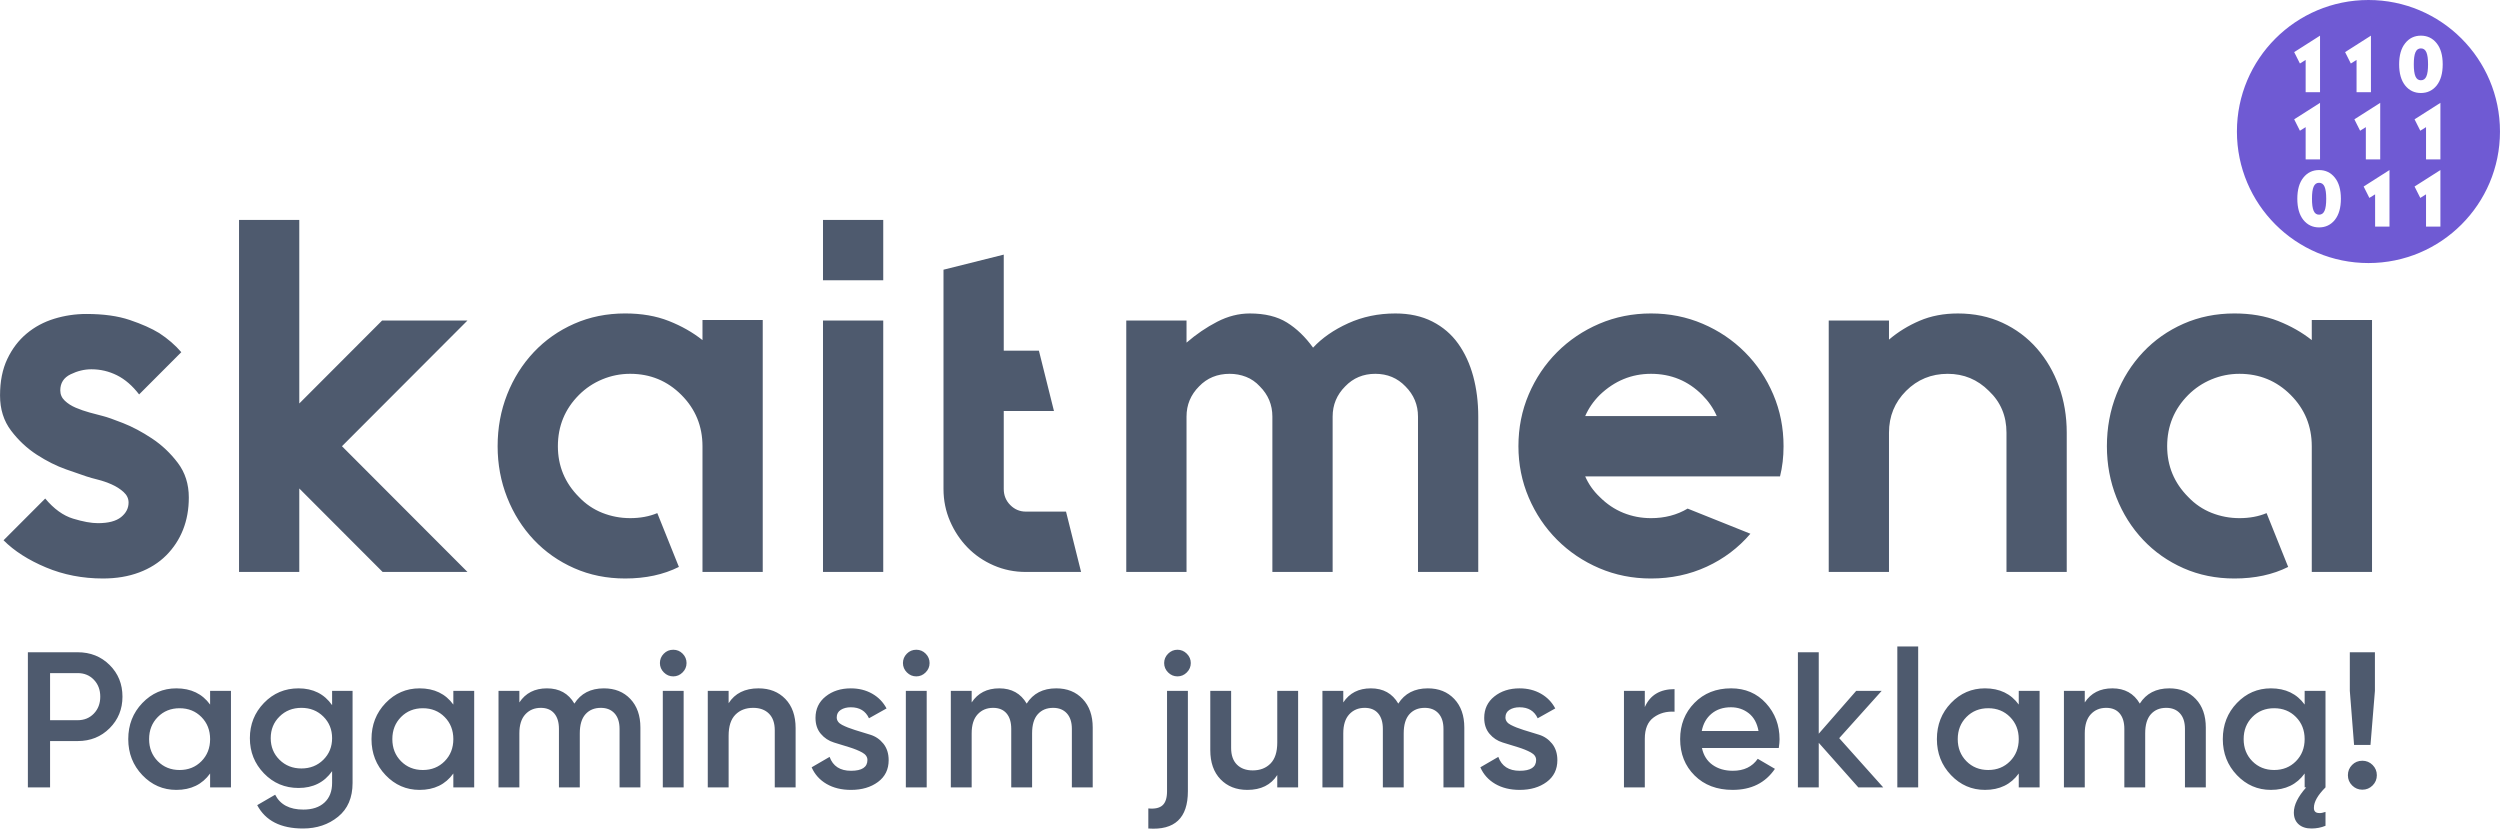 <?xml version="1.0" encoding="UTF-8"?>
<!DOCTYPE svg PUBLIC "-//W3C//DTD SVG 1.1//EN" "http://www.w3.org/Graphics/SVG/1.1/DTD/svg11.dtd">
<!-- Creator: CorelDRAW 2021 (64-Bit) -->
<svg xmlns="http://www.w3.org/2000/svg" xml:space="preserve" width="89.758mm" height="29.753mm" version="1.1" style="shape-rendering:geometricPrecision; text-rendering:geometricPrecision; image-rendering:optimizeQuality; fill-rule:evenodd; clip-rule:evenodd"
viewBox="0 0 9038.94 2996.28"
 xmlns:xlink="http://www.w3.org/1999/xlink"
 xmlns:xodm="http://www.corel.com/coreldraw/odm/2003">
 <defs>
  <style type="text/css">
   <![CDATA[
    .fil0 {fill:#4E5A6E;fill-rule:nonzero}
    .fil1 {fill:#6F5AD3;fill-rule:nonzero}
   ]]>
  </style>
 </defs>
 <g id="Layer_x0020_1">
  <g id="_2010577728640">
   <path class="fil0" d="M372.16 1504.27c14.53,3.66 38.75,12.1 72.62,25.46 33.91,13.32 68.7,31.82 104.39,55.46 35.72,23.64 66.89,53.04 93.5,88.2 26.65,35.15 39.94,76.97 39.94,125.46 0,42.43 -6.95,81.23 -20.88,116.37 -13.92,35.17 -34.19,66.07 -60.8,92.75 -26.65,26.67 -59.32,47.28 -98.05,61.81 -38.73,14.55 -82.31,21.83 -130.72,21.83 -73.83,0 -142.51,-13.34 -206.05,-40.01 -63.54,-26.67 -114.68,-59.38 -153.41,-98.19l150.67 -150.92c31.49,37.57 65.07,61.83 100.78,72.72 35.69,10.91 65.64,16.37 89.85,16.37 37.54,0 65.37,-7.27 83.52,-21.81 18.15,-14.55 27.24,-32.13 27.24,-52.73 0,-14.55 -6.06,-27.27 -18.17,-38.2 -12.1,-10.91 -26.31,-20 -42.66,-27.27 -16.35,-7.28 -32.99,-13.03 -49.94,-17.29 -16.94,-4.23 -30.85,-8.17 -41.75,-11.8 -14.51,-4.84 -39.02,-13.34 -73.52,-25.46 -34.5,-12.12 -69.6,-29.7 -105.29,-52.73 -35.72,-23.04 -66.88,-52.14 -93.5,-87.29 -26.65,-35.16 -39.94,-77.56 -39.94,-127.27 0,-50.93 8.77,-94.85 26.32,-131.84 17.55,-36.97 40.84,-67.58 69.9,-91.82 29.03,-24.25 62.33,-42.12 99.85,-53.63 37.51,-11.53 76.24,-17.29 116.18,-17.29 61.74,0 114.08,7.28 157.05,21.84 42.97,14.52 78.37,30.29 106.2,47.26 31.46,20.61 58.1,43.64 79.88,69.09l-152.5 152.75c-24.2,-31.51 -50.85,-54.54 -79.88,-69.1 -29.06,-14.54 -59.92,-21.82 -92.59,-21.82 -25.43,0 -50.54,6.07 -75.36,18.2 -24.79,12.11 -37.22,31.5 -37.22,58.19 0,14.54 5.46,26.97 16.35,37.26 10.89,10.33 24.2,18.81 39.94,25.47 15.72,6.68 32.38,12.43 49.93,17.28 17.54,4.84 33.58,9.08 48.1,12.72zm1318.03 -345.48l-453.86 454.59 453.86 454.59 -306.8 0 -301.36 -301.84 0 301.84 -217.86 0 0 -1272.84 217.86 0 0 663.7 299.55 -300.03 308.61 0zm1067.52 -1.8l0 910.98 -217.86 0 0 -454.59c0,-72.74 -25.43,-134.55 -76.25,-185.47 -50.84,-50.92 -112.56,-76.36 -185.18,-76.36 -35.1,0 -68.69,6.66 -100.74,20 -32.08,13.31 -60.23,32.12 -84.42,56.36 -50.85,50.92 -76.25,112.73 -76.25,185.47 0,71.52 25.41,132.75 76.25,183.64 24.19,25.46 52.34,44.55 84.42,57.28 32.05,12.72 65.65,19.09 100.74,19.09 36.3,0 69,-6.05 98.05,-18.18l78.08 194.57c-55.68,27.87 -120.44,41.82 -194.27,41.82 -66.58,0 -127.99,-12.43 -184.27,-37.28 -56.28,-24.85 -104.99,-59.09 -146.15,-102.74 -41.15,-43.62 -73.22,-94.54 -96.23,-152.75 -22.99,-58.19 -34.48,-120.01 -34.48,-185.47 0,-66.68 11.49,-129.09 34.48,-187.29 23.01,-58.19 55.08,-109.1 96.23,-152.75 41.16,-43.63 89.87,-77.87 146.15,-102.73 56.27,-24.85 117.69,-37.28 184.27,-37.28 59.29,0 111.96,9.09 157.93,27.27 46,18.19 86.55,41.23 121.65,69.1l0 -72.72 217.86 0zm217.86 910.98l0 -909.17 217.84 0 0 909.17 -217.84 0zm0 -1272.84l217.84 0 0 218.2 -217.84 0 0 -218.2zm933.15 1272.84l-199.7 0c-41.18,0 -79.9,-7.88 -116.2,-23.65 -36.31,-15.75 -67.78,-37.27 -94.4,-64.54 -26.64,-27.28 -47.82,-59.1 -63.54,-95.47 -15.74,-36.37 -23.6,-75.16 -23.6,-116.37l0 -792.8 217.85 -54.55 0 347.31 127.11 0 54.43 218.2 -181.54 0 0 281.84c0,23.04 7.89,42.43 23.63,58.19 15.7,15.77 34.46,23.64 56.27,23.64l145.22 0 54.47 218.2zm1136.5 -934.63c50.84,0 95.32,9.71 133.43,29.09 38.12,19.4 69.27,46.07 93.5,80.02 24.2,33.93 42.35,73.33 54.46,118.19 12.08,44.84 18.16,93.34 18.16,145.47l0 561.87 -217.88 0 0 -561.87c0,-42.43 -15.14,-78.8 -45.37,-109.1 -29.06,-30.3 -65.37,-45.45 -108.96,-45.45 -43.55,0 -79.86,15.15 -108.92,45.45 -30.23,30.3 -45.37,66.68 -45.37,109.1l0 561.87 -217.88 0 0 -561.87c0,-42.43 -15.1,-78.8 -45.37,-109.1 -14.52,-15.75 -31.18,-27.28 -49.94,-34.54 -18.75,-7.29 -38.4,-10.91 -59,-10.91 -44.76,0 -81.68,15.15 -110.73,45.45 -30.24,30.3 -45.37,66.68 -45.37,109.1l0 561.87 -217.88 0 0 -909.17 217.88 0 0 80.01c35.1,-30.3 72,-55.47 110.73,-75.46 38.72,-20.02 78.05,-30.01 117.97,-30.01 54.49,0 99.25,10.91 134.36,32.74 35.1,21.81 66.58,52.12 94.42,90.92 32.65,-35.17 75.03,-64.56 127.08,-88.2 52.04,-23.63 108.92,-35.46 170.67,-35.46zm1161.91 589.15l-475.65 0c12.07,27.87 29.63,52.73 52.65,74.54 25.4,25.46 53.86,44.55 85.3,57.28 31.48,12.72 64.76,19.09 99.87,19.09 49.63,0 93.79,-11.51 132.51,-34.54l226.95 90.91c-43.55,50.92 -96.2,90.63 -157.95,119.11 -61.7,28.49 -128.89,42.74 -201.5,42.74 -66.58,0 -128.89,-12.43 -187.02,-37.28 -58.08,-24.85 -108.92,-59.09 -152.51,-102.74 -43.55,-43.62 -77.73,-94.54 -102.57,-152.75 -24.79,-58.19 -37.2,-120.01 -37.2,-185.47 0,-66.68 12.41,-129.09 37.2,-187.29 24.83,-58.19 59.01,-109.1 102.57,-152.75 43.58,-43.63 94.43,-77.87 152.51,-102.73 58.13,-24.85 120.44,-37.28 187.02,-37.28 66.58,0 128.88,12.43 186.97,37.28 58.13,24.85 108.96,59.09 152.52,102.73 43.59,43.64 77.76,94.56 102.57,152.75 24.83,58.2 37.23,120.61 37.23,187.29 0,38.8 -4.23,75.16 -12.72,109.1l-228.72 0zm-237.84 -370.93c-70.2,0 -131.94,25.45 -185.16,76.36 -23.02,23.04 -40.57,48.49 -52.65,76.36l475.65 0c-12.11,-27.87 -29.67,-53.32 -52.65,-76.36 -50.84,-50.92 -112.59,-76.36 -185.19,-76.36zm1109.26 -218.21c59.29,0 113.19,11.22 161.57,33.64 48.43,22.44 89.89,53.33 124.35,92.74 34.49,39.41 61.14,85.17 79.9,137.29 18.75,52.13 28.14,107.88 28.14,167.28l0 503.69 -217.85 0 0 -503.69c0,-60.6 -21.17,-110.89 -63.55,-150.9 -41.14,-41.23 -90.76,-61.82 -148.85,-61.82 -59.33,0 -109.57,20.59 -150.7,61.82 -41.14,41.22 -61.71,91.51 -61.71,150.9l0 503.69 -217.88 0 0 -909.17 217.88 0 0 69.09c32.65,-27.88 69.6,-50.61 110.73,-68.18 41.14,-17.58 87.15,-26.37 137.98,-26.37zm1497.77 23.66l0 910.98 -217.84 0 0 -454.59c0,-72.74 -25.44,-134.55 -76.27,-185.47 -50.85,-50.92 -112.59,-76.36 -185.16,-76.36 -35.11,0 -68.71,6.66 -100.78,20 -32.04,13.31 -60.18,32.12 -84.41,56.36 -50.85,50.92 -76.24,112.73 -76.24,185.47 0,71.52 25.4,132.75 76.24,183.64 24.23,25.46 52.37,44.55 84.41,57.28 32.07,12.72 65.68,19.09 100.78,19.09 36.3,0 68.99,-6.05 98.01,-18.18l78.09 194.57c-55.67,27.87 -120.43,41.82 -194.29,41.82 -66.54,0 -127.96,-12.43 -184.28,-37.28 -56.27,-24.85 -104.97,-59.09 -146.12,-102.74 -41.17,-43.62 -73.21,-94.54 -96.23,-152.75 -22.99,-58.19 -34.5,-120.01 -34.5,-185.47 0,-66.68 11.51,-129.09 34.5,-187.29 23.02,-58.19 55.06,-109.1 96.23,-152.75 41.15,-43.63 89.85,-77.87 146.12,-102.73 56.31,-24.85 117.73,-37.28 184.28,-37.28 59.32,0 111.97,9.09 157.94,27.27 46.01,18.19 86.54,41.23 121.68,69.1l0 -72.72 217.84 0z"/>
   <path class="fil1" d="M8563.39 0c262.65,0 475.55,212.92 475.55,475.56 0,262.64 -212.91,475.56 -475.55,475.56 -262.65,0 -475.58,-212.93 -475.58,-475.56 0,-262.65 212.94,-475.56 475.58,-475.56zm-175.07 128.9l-93.46 59.51 20.74 41.22 20.74 -12.93 0 116.64 51.97 0 0 -204.43zm0 242.97l-93.46 59.53 20.74 41.21 20.74 -12.93 0 116.62 51.97 0 0 -204.43zm217.6 0l-93.43 59.53 20.7 41.21 20.76 -12.93 0 116.62 51.97 0 0 -204.43zm217.63 0l-93.47 59.53 20.76 41.21 20.74 -12.93 0 116.62 51.97 0 0 -204.43zm-438.75 242.98c-23.41,0 -42.28,9.16 -56.85,27.46 -14.52,18.06 -21.77,43.63 -21.77,76.23 0,32.59 7.25,58.18 21.77,76.49 14.57,18.04 33.43,27.2 56.85,27.2 23.44,0 42.56,-9.16 57.13,-27.2 14.52,-18.32 21.81,-43.91 21.81,-76.49 0,-32.6 -7.29,-58.18 -21.81,-76.23 -14.57,-18.3 -33.69,-27.46 -57.13,-27.46zm0 46.04c18.61,0 25.86,18.6 25.86,57.65 0,39.05 -7.25,57.64 -25.86,57.64 -18.3,0 -25.58,-18.59 -25.58,-57.64 0,-39.05 7.28,-57.65 25.58,-57.65zm254.65 -46.04l-93.43 59.52 20.71 41.21 20.74 -12.94 0 116.65 51.97 0 0 -204.43zm-67.04 -485.95l-93.46 59.51 20.74 41.22 20.7 -12.93 0 116.64 52.01 0 0 -204.43zm180.58 0c-23.45,0 -42.28,9.15 -56.85,27.47 -14.56,18.04 -21.81,43.62 -21.81,76.22 0,32.59 7.25,58.18 21.81,76.49 14.57,18.04 33.39,27.2 56.85,27.2 23.41,0 42.53,-9.16 57.09,-27.2 14.56,-18.32 21.81,-43.91 21.81,-76.49 0,-32.6 -7.25,-58.19 -21.81,-76.22 -14.56,-18.32 -33.68,-27.47 -57.09,-27.47zm0 46.05c18.58,0 25.86,18.59 25.86,57.64 0,39.05 -7.28,57.63 -25.86,57.63 -18.34,0 -25.62,-18.58 -25.62,-57.63 0,-39.05 7.28,-57.64 25.62,-57.64zm70.55 439.89l-93.47 59.52 20.76 41.21 20.74 -12.94 0 116.65 51.97 0 0 -204.43z"/>
   <path class="fil0" d="M280.78 2358.32c46.04,0 84.55,15.36 115.5,46.06 30.95,30.7 46.42,68.86 46.42,114.49 0,45.13 -15.48,83.16 -46.42,114.11 -30.95,30.95 -69.46,46.42 -115.5,46.42l-99.83 0 0 167.5 -80.25 0 0 -488.58 180.08 0zm0 245.68c23.73,0 43.25,-8.03 58.61,-24.07 15.37,-16.05 23.04,-36.4 23.04,-61.06 0,-24.66 -7.67,-45.03 -23.04,-61.1 -15.36,-16.05 -34.88,-24.08 -58.61,-24.08l-99.83 0 0 170.3 99.83 0zm478.8 -106.08l75.4 0 0 348.99 -75.4 0 0 -50.25c-28.4,39.55 -69.1,59.32 -122.15,59.32 -47.91,0 -88.88,-17.8 -122.84,-53.39 -33.96,-35.61 -50.95,-78.98 -50.95,-130.18 0,-51.65 16.99,-95.15 50.95,-130.53 33.96,-35.36 74.92,-53.03 122.84,-53.03 53.05,0 93.76,19.55 122.15,58.62l0 -49.55zm-189.15 254.41c20.96,21.17 47.24,31.75 78.86,31.75 31.66,0 57.94,-10.58 78.88,-31.75 20.93,-21.16 31.41,-47.81 31.41,-79.92 0,-32.11 -10.48,-58.74 -31.41,-79.91 -20.94,-21.18 -47.22,-31.76 -78.88,-31.76 -31.62,0 -57.9,10.58 -78.86,31.76 -20.94,21.17 -31.42,47.79 -31.42,79.91 0,32.1 10.48,58.76 31.42,79.92zm630.26 -254.41l74 0 0 332.95c0,53.03 -17.44,93.76 -52.35,122.13 -34.9,28.39 -77.24,42.57 -127.03,42.57 -80.49,0 -135.66,-28.16 -165.44,-84.44l64.91 -37.7c18.16,35.83 52.12,53.75 101.9,53.75 32.59,0 58.07,-8.51 76.43,-25.48 18.38,-16.97 27.56,-40.59 27.56,-70.82l0 -42.6c-28.36,40.49 -68.86,60.73 -121.42,60.73 -49.32,0 -91,-17.57 -124.95,-52.7 -33.96,-35.13 -50.95,-77.58 -50.95,-127.36 0,-49.83 16.99,-92.27 50.95,-127.41 33.96,-35.13 75.63,-52.69 124.95,-52.69 52.56,0 93.06,20.24 121.42,60.7l0 -51.63zm-190.17 249.18c21.16,20.93 47.55,31.4 79.21,31.4 31.62,0 58.05,-10.47 79.21,-31.4 21.16,-20.93 31.74,-46.99 31.74,-78.16 0,-31.2 -10.58,-57.26 -31.74,-78.19 -21.17,-20.95 -47.59,-31.42 -79.21,-31.42 -31.66,0 -58.06,10.47 -79.21,31.42 -21.2,20.93 -31.78,46.99 -31.78,78.19 0,31.17 10.58,57.23 31.78,78.16zm628.49 -249.18l75.4 0 0 348.99 -75.4 0 0 -50.25c-28.38,39.55 -69.08,59.32 -122.13,59.32 -47.9,0 -88.86,-17.8 -122.83,-53.39 -33.98,-35.61 -50.95,-78.98 -50.95,-130.18 0,-51.65 16.97,-95.15 50.95,-130.53 33.97,-35.36 74.92,-53.03 122.83,-53.03 53.05,0 93.76,19.55 122.13,58.62l0 -49.55zm-189.12 254.41c20.96,21.17 47.24,31.75 78.85,31.75 31.65,0 57.94,-10.58 78.88,-31.75 20.93,-21.16 31.39,-47.81 31.39,-79.92 0,-32.11 -10.46,-58.74 -31.39,-79.91 -20.94,-21.18 -47.23,-31.76 -78.88,-31.76 -31.61,0 -57.89,10.58 -78.85,31.76 -20.95,21.17 -31.42,47.79 -31.42,79.91 0,32.1 10.47,58.76 31.42,79.92zm733.56 -263.48c39.57,0 71.43,12.79 95.63,38.39 24.2,25.59 36.29,60.03 36.29,103.3l0 216.37 -75.37 0 0 -211.48c0,-24.21 -6.06,-42.93 -18.16,-56.2 -12.08,-13.26 -28.61,-19.89 -49.56,-19.89 -23.25,0 -41.76,7.68 -55.48,23.04 -13.74,15.36 -20.59,38.38 -20.59,69.09l0 195.44 -75.38 0 0 -211.48c0,-24.21 -5.71,-42.93 -17.13,-56.2 -11.38,-13.26 -27.56,-19.89 -48.49,-19.89 -22.81,0 -41.41,7.79 -55.84,23.38 -14.42,15.58 -21.64,38.51 -21.64,68.75l0 195.44 -75.38 0 0 -348.99 75.38 0 0 41.87c22.34,-33.95 55.6,-50.95 99.81,-50.95 44.69,0 77.7,18.4 99.13,55.13 23.25,-36.73 58.85,-55.13 106.77,-55.13zm284.44 -57.58c-9.53,9.54 -20.83,14.31 -33.86,14.31 -13.01,0 -24.31,-4.77 -33.84,-14.31 -9.54,-9.54 -14.31,-20.84 -14.31,-33.87 0,-13.01 4.63,-24.3 13.96,-33.84 9.32,-9.54 20.7,-14.31 34.19,-14.31 13.49,0 24.9,4.77 34.2,14.31 9.33,9.54 13.96,20.83 13.96,33.84 0,13.03 -4.74,24.33 -14.3,33.87zm-71.53 415.64l0 -348.99 75.37 0 0 348.99 -75.37 0zm346.2 -358.06c40.01,0 72.36,12.79 97.02,38.39 24.66,25.59 36.99,60.71 36.99,105.41l0 214.27 -75.39 0 0 -206.61c0,-26.04 -6.97,-46.06 -20.93,-60.02 -13.98,-13.96 -33.06,-20.94 -57.23,-20.94 -26.54,0 -47.93,8.26 -64.23,24.77 -16.29,16.53 -24.42,41.77 -24.42,75.75l0 187.05 -75.39 0 0 -348.99 75.39 0 0 44.66c22.8,-35.83 58.86,-53.74 108.19,-53.74zm282.67 104.93c0,11.51 6.41,20.58 19.33,27.22 12.9,6.65 28.39,12.78 46.41,18.39 18.03,5.46 36.53,11.15 55.5,17.09 18.94,5.8 34.77,16.64 47.44,32.34 12.69,15.82 19.08,35.71 19.08,59.68 0,33.51 -12.92,59.79 -38.73,78.87 -25.84,19.08 -58.3,28.62 -97.38,28.62 -34.41,0 -63.96,-7.22 -88.63,-21.64 -24.66,-14.43 -42.58,-34.42 -53.75,-60.02l64.9 -37.68c12.11,33.49 37.94,50.25 77.47,50.25 39.57,0 59.34,-13.03 59.34,-39.09 0,-11.16 -6.39,-20.24 -19.19,-27.23 -12.81,-6.98 -28.28,-13.26 -46.3,-18.84 -18.05,-5.57 -36.53,-11.29 -55.49,-17.09 -18.95,-5.83 -34.77,-16.29 -47.57,-31.43 -12.81,-15.1 -19.2,-34.31 -19.2,-57.58 0,-32.09 12.22,-57.92 36.64,-77.46 24.44,-19.55 54.8,-29.31 91.11,-29.31 28.83,0 54.55,6.39 77.12,19.18 22.58,12.8 39.89,30.6 51.99,53.41l-63.51 35.59c-12.1,-26.51 -33.98,-39.79 -65.6,-39.79 -14.45,0 -26.54,3.15 -36.3,9.32 -9.77,6.15 -14.67,15.24 -14.67,27.22zm321.42 -162.52c-9.52,9.54 -20.82,14.31 -33.85,14.31 -13.03,0 -24.31,-4.77 -33.85,-14.31 -9.54,-9.54 -14.31,-20.84 -14.31,-33.87 0,-13.01 4.65,-24.3 13.97,-33.84 9.31,-9.54 20.71,-14.31 34.19,-14.31 13.49,0 24.88,4.77 34.2,14.31 9.33,9.54 13.96,20.83 13.96,33.84 0,13.03 -4.75,24.33 -14.31,33.87zm-71.54 415.64l0 -348.99 75.39 0 0 348.99 -75.39 0zm543.74 -358.06c39.55,0 71.41,12.79 95.6,38.39 24.23,25.59 36.31,60.03 36.31,103.3l0 216.37 -75.39 0 0 -211.48c0,-24.21 -6.04,-42.93 -18.16,-56.2 -12.07,-13.26 -28.6,-19.89 -49.52,-19.89 -23.27,0 -41.78,7.68 -55.5,23.04 -13.75,15.36 -20.6,38.38 -20.6,69.09l0 195.44 -75.39 0 0 -211.48c0,-24.21 -5.68,-42.93 -17.12,-56.2 -11.37,-13.26 -27.53,-19.89 -48.5,-19.89 -22.81,0 -41.39,7.79 -55.82,23.38 -14.42,15.58 -21.65,38.51 -21.65,68.75l0 195.44 -75.37 0 0 -348.99 75.37 0 0 41.87c22.35,-33.95 55.59,-50.95 99.82,-50.95 44.66,0 77.69,18.4 99.12,55.13 23.26,-36.73 58.86,-55.13 106.79,-55.13zm472.18 -57.58c-9.52,9.54 -20.82,14.31 -33.86,14.31 -13,0 -24.3,-4.77 -33.86,-14.31 -9.52,-9.54 -14.28,-20.84 -14.28,-33.87 0,-13.01 4.76,-24.3 14.28,-33.84 9.56,-9.54 20.86,-14.31 33.86,-14.31 13.04,0 24.34,4.77 33.86,14.31 9.56,9.54 14.32,20.83 14.32,33.84 0,13.03 -4.76,24.33 -14.32,33.87zm-71.55 429.6l0 -362.95 75.39 0 0 362.95c0,96.8 -47.67,141.69 -143.06,134.7l0 -72.58c23.26,2.32 40.35,-1.4 51.3,-11.18 10.94,-9.76 16.37,-26.76 16.37,-50.95zm398.55 -362.95l75.39 0 0 348.99 -75.39 0 0 -44.66c-22.81,35.82 -58.86,53.74 -108.2,53.74 -40.01,0 -72.34,-12.8 -97.03,-38.4 -24.65,-25.58 -36.95,-60.73 -36.95,-105.39l0 -214.28 75.36 0 0 206.59c0,26.05 7,46.08 20.96,60.02 13.97,13.97 33,20.97 57.19,20.97 26.54,0 47.92,-8.28 64.23,-24.8 16.27,-16.52 24.44,-41.75 24.44,-75.71l0 -187.07zm544.4 -9.07c39.58,0 71.44,12.79 95.64,38.39 24.19,25.59 36.26,60.03 36.26,103.3l0 216.37 -75.38 0 0 -211.48c0,-24.21 -6.04,-42.93 -18.13,-56.2 -12.07,-13.26 -28.63,-19.89 -49.56,-19.89 -23.27,0 -41.78,7.68 -55.49,23.04 -13.72,15.36 -20.57,38.38 -20.57,69.09l0 195.44 -75.39 0 0 -211.48c0,-24.21 -5.72,-42.93 -17.12,-56.2 -11.37,-13.26 -27.57,-19.89 -48.5,-19.89 -22.8,0 -41.42,7.79 -55.84,23.38 -14.43,15.58 -21.64,38.51 -21.64,68.75l0 195.44 -75.39 0 0 -348.99 75.39 0 0 41.87c22.32,-33.95 55.6,-50.95 99.8,-50.95 44.69,0 77.73,18.4 99.11,55.13 23.27,-36.73 58.87,-55.13 106.8,-55.13zm280.58 104.93c0,11.51 6.39,20.58 19.33,27.22 12.9,6.65 28.39,12.78 46.4,18.39 18.05,5.46 36.56,11.15 55.53,17.09 18.93,5.8 34.74,16.64 47.42,32.34 12.69,15.82 19.08,35.71 19.08,59.68 0,33.51 -12.9,59.79 -38.73,78.87 -25.82,19.08 -58.3,28.62 -97.37,28.62 -34.43,0 -63.95,-7.22 -88.64,-21.64 -24.65,-14.43 -42.56,-34.42 -53.76,-60.02l64.94 -37.68c12.07,33.49 37.9,50.25 77.45,50.25 39.58,0 59.32,-13.03 59.32,-39.09 0,-11.16 -6.39,-20.24 -19.18,-27.23 -12.79,-6.98 -28.28,-13.26 -46.29,-18.84 -18.05,-5.57 -36.56,-11.29 -55.49,-17.09 -18.97,-5.83 -34.78,-16.29 -47.57,-31.43 -12.79,-15.1 -19.21,-34.31 -19.21,-57.58 0,-32.09 12.22,-57.92 36.63,-77.46 24.47,-19.55 54.81,-29.31 91.13,-29.31 28.84,0 54.53,6.39 77.12,19.18 22.57,12.8 39.9,30.6 51.98,53.41l-63.52 35.59c-12.08,-26.51 -33.97,-39.79 -65.58,-39.79 -14.43,0 -26.55,3.15 -36.31,9.32 -9.77,6.15 -14.67,15.24 -14.67,27.22zm503.94 -37.23c19.07,-43.28 54.92,-64.9 107.5,-64.9l0 81.67c-28.85,-1.87 -54,4.99 -75.39,20.59 -21.42,15.57 -32.11,41.3 -32.11,77.1l0 175.9 -75.39 0 0 -348.99 75.39 0 0 58.63zm206.61 147.96c5.58,26.55 18.37,46.88 38.37,61.09 20.04,14.18 44.45,21.29 73.33,21.29 40,0 70.02,-14.42 90.02,-43.29l62.1 36.29c-34.43,50.72 -85.38,76.09 -152.87,76.09 -56.74,0 -102.61,-17.33 -137.49,-52 -34.88,-34.66 -52.33,-78.53 -52.33,-131.57 0,-52.11 17.19,-95.74 51.65,-130.87 34.42,-35.13 78.62,-52.69 132.62,-52.69 51.16,0 93.15,17.91 125.94,53.74 32.83,35.84 49.24,79.34 49.24,130.53 0,7.91 -0.93,18.38 -2.81,31.4l-277.78 0zm-0.7 -61.41l205.19 0c-5.12,-28.38 -16.84,-49.8 -35.24,-64.22 -18.37,-14.41 -39.9,-21.64 -64.55,-21.64 -27.93,0 -51.2,7.67 -69.81,23.03 -18.62,15.35 -30.48,36.29 -35.6,62.83zm656.09 203.8l-90.03 0 -143.1 -161.12 0 161.12 -75.35 0 0 -488.58 75.35 0 0 294.53 135.43 -154.93 92.12 0 -153.54 171.03 159.12 177.96zm50.98 0l0 -509.52 75.39 0 0 509.52 -75.39 0zm439.03 -348.99l75.39 0 0 348.99 -75.39 0 0 -50.25c-28.38,39.55 -69.09,59.32 -122.13,59.32 -47.92,0 -88.89,-17.8 -122.85,-53.39 -33.97,-35.61 -50.99,-78.98 -50.99,-130.18 0,-51.65 17.02,-95.15 50.99,-130.53 33.96,-35.36 74.92,-53.03 122.85,-53.03 53.04,0 93.76,19.55 122.13,58.62l0 -49.55zm-189.17 254.41c20.96,21.17 47.25,31.75 78.9,31.75 31.65,0 57.9,-10.58 78.87,-31.75 20.93,-21.16 31.4,-47.81 31.4,-79.92 0,-32.11 -10.47,-58.74 -31.4,-79.91 -20.97,-21.18 -47.22,-31.76 -78.87,-31.76 -31.65,0 -57.94,10.58 -78.9,31.76 -20.93,21.17 -31.41,47.79 -31.41,79.91 0,32.1 10.48,58.76 31.41,79.92zm733.57 -263.48c39.58,0 71.44,12.79 95.64,38.39 24.23,25.59 36.3,60.03 36.3,103.3l0 216.37 -75.39 0 0 -211.48c0,-24.21 -6.03,-42.93 -18.15,-56.2 -12.08,-13.26 -28.6,-19.89 -49.57,-19.89 -23.23,0 -41.74,7.68 -55.49,23.04 -13.72,15.36 -20.57,38.38 -20.57,69.09l0 195.44 -75.39 0 0 -211.48c0,-24.21 -5.72,-42.93 -17.12,-56.2 -11.37,-13.26 -27.53,-19.89 -48.49,-19.89 -22.81,0 -41.43,7.79 -55.85,23.38 -14.39,15.58 -21.62,38.51 -21.62,68.75l0 195.44 -75.36 0 0 -348.99 75.36 0 0 41.87c22.33,-33.95 55.62,-50.95 99.82,-50.95 44.69,0 77.69,18.4 99.11,55.13 23.27,-36.73 58.83,-55.13 106.76,-55.13zm564.69 358.06c-27.93,27.94 -41.88,52.35 -41.88,73.29 -0.46,13.03 6.04,19.55 19.54,19.55 5.61,0.45 13.04,-0.95 22.35,-4.21l0 50.26c-15.81,6.52 -32.79,9.77 -50.95,9.77 -19.54,0 -35.02,-5.11 -46.43,-15.35 -11.36,-10.24 -17.08,-24.43 -17.08,-42.57 0,-27 14.88,-57.23 44.69,-90.74l-5.62 0 0 -50.25c-28.39,39.55 -69.09,59.32 -122.13,59.32 -47.92,0 -88.89,-17.8 -122.85,-53.39 -33.97,-35.61 -50.95,-78.98 -50.95,-130.18 0,-51.65 16.98,-95.15 50.95,-130.53 33.96,-35.36 74.92,-53.03 122.85,-53.03 53.04,0 93.75,19.55 122.13,58.62l0 -49.55 75.39 0 0 348.99zm-264.53 -94.58c20.97,21.17 47.25,31.75 78.87,31.75 31.65,0 57.94,-10.58 78.87,-31.75 20.92,-21.16 31.4,-47.81 31.4,-79.92 0,-32.11 -10.48,-58.74 -31.4,-79.91 -20.93,-21.18 -47.22,-31.76 -78.87,-31.76 -31.62,0 -57.9,10.58 -78.87,31.76 -20.96,21.17 -31.4,47.79 -31.4,79.91 0,32.1 10.44,58.76 31.4,79.92zm367.84 -58.97l-15.35 -195.44 0 -139.6 90.73 0 0 139.6 -16.02 195.44 -59.36 0zm67.04 146.58c-10.27,10.22 -22.6,15.34 -37.02,15.34 -14.42,0 -26.76,-5.12 -37.02,-15.34 -10.2,-10.24 -15.32,-22.6 -15.32,-37.01 0,-14.42 4.97,-26.76 14.99,-37 9.98,-10.22 22.42,-15.34 37.34,-15.34 14.42,0 26.75,5.12 37.02,15.34 10.19,10.24 15.31,22.58 15.31,37 0,14.41 -5.12,26.77 -15.31,37.01z"/>
  </g>
 </g>
</svg>

